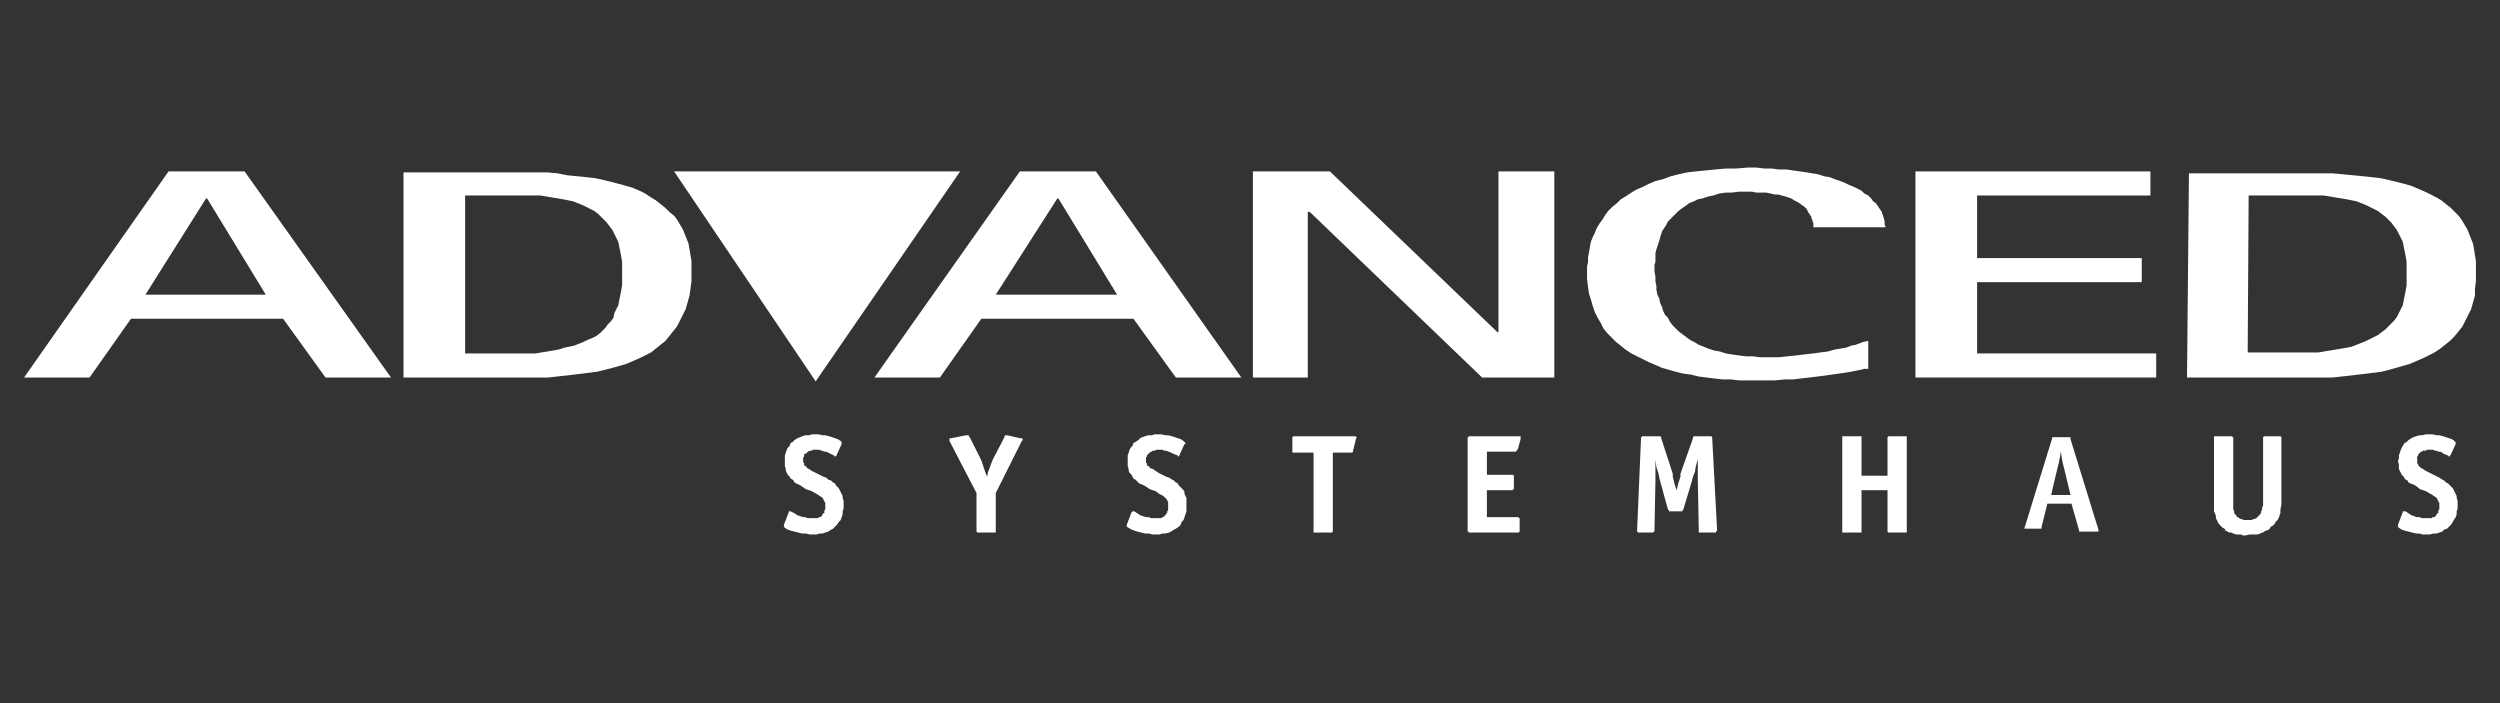 <?xml version="1.0" encoding="UTF-8"?>
<!-- Generator: Adobe Illustrator 28.1.0, SVG Export Plug-In . SVG Version: 6.00 Build 0)  -->
<svg xmlns="http://www.w3.org/2000/svg" xmlns:xlink="http://www.w3.org/1999/xlink" version="1.1" id="Layer_1" x="0px" y="0px" viewBox="0 0 259.6 73" style="enable-background:new 0 0 259.6 73;" xml:space="preserve">
<rect x="0" y="0" width="259.6" height="73" fill="#333333" stroke="none"/>
<style type="text/css">
	.st0{fill:#FFFFFF;}
	.st1{fill-rule:evenodd;clip-rule:evenodd;fill:#FFFFFF;}
</style>
<g id="Ebene_x0020_1_00000156581126312859099100000016019166849046584746_">
	<path class="st1" d="M2.5,39.2h6.8l4.3-6.1h15.8l4.4,6.1h6.8L25.4,17.8h-7.9L2.5,39.2z M21.4,20.6h0.1l6.1,10H15.1L21.4,20.6z"></path>
	<path class="st1" d="M41.9,39.2h11.3h1l0.9,0l0.9,0l0.9,0l0.9-0.1l0.9-0.1l0.9-0.1l0.8-0.1l0.8-0.1l0.8-0.1l0.8-0.2l0.8-0.2   l0.7-0.2l0.7-0.2l0.7-0.3l0.7-0.3l0.6-0.3l0.6-0.3l0.5-0.4l0.5-0.4l0.5-0.4l0.4-0.5l0.4-0.5l0.4-0.5l0.3-0.6l0.3-0.6l0.3-0.6   l0.2-0.7l0.2-0.7l0.1-0.7l0.1-0.8l0-0.8l0-0.7l0-0.6l-0.1-0.6l-0.1-0.6l-0.1-0.6l-0.2-0.5l-0.2-0.5l-0.2-0.5l-0.3-0.5l-0.3-0.5   l-0.3-0.4L69.5,22l-0.4-0.4l-0.5-0.4l-0.5-0.4l-0.5-0.3L67,20.1l-0.6-0.3l-0.7-0.3L65,19.3l-0.7-0.2l-0.8-0.2l-0.8-0.2l-0.9-0.2   l-0.9-0.1l-1-0.1l-1-0.1L57.9,18l-1.1-0.1l-1.1,0l-1.2,0l-1.2,0H41.9C41.9,17.8,41.9,39.2,41.9,39.2z M48.3,20.3H52h0.7l0.7,0   l0.7,0l0.7,0l0.7,0l0.6,0l0.6,0.1l0.6,0.1l0.6,0.1l0.6,0.1l0.5,0.1l0.5,0.1l0.5,0.2l0.5,0.2l0.4,0.2l0.4,0.2l0.4,0.2l0.4,0.3   l0.3,0.3l0.3,0.3l0.3,0.3l0.3,0.4l0.3,0.4l0.2,0.4l0.2,0.4l0.2,0.4l0.1,0.5l0.1,0.5l0.1,0.5l0.1,0.6l0,0.6l0,0.6l0,0.6l0,0.6   l-0.1,0.6l-0.1,0.5l-0.1,0.5l-0.1,0.5l-0.2,0.4l-0.2,0.4L63.7,33l-0.3,0.4l-0.3,0.3L62.9,34l-0.3,0.3l-0.3,0.3l-0.4,0.3l-0.4,0.2   L61,35.3l-0.4,0.2l-0.5,0.2l-0.5,0.2L59.1,36l-0.5,0.1L58,36.3l-0.6,0.1l-0.6,0.1l-0.6,0.1l-0.6,0.1l-0.7,0l-0.7,0l-0.7,0l-0.7,0   h-0.7h-3.8V20.3z"></path>
	<polygon class="st1" points="130.1,39.2 135.8,39.2 135.8,22 136,22 153.9,39.2 161.4,39.2 161.4,17.8 155.6,17.8 155.6,34.5    155.5,34.5 138.1,17.8 130.1,17.8  "></polygon>
	<polygon class="st1" points="194,35.4 193.5,35.5 192.7,35.8 192.2,35.9 191.7,36.1 191.1,36.2 190.5,36.3 189.8,36.5 189,36.6    188.3,36.7 187.4,36.8 186.6,36.9 185.6,37 184.7,37.1 183.7,37.1 182.8,37.1 182,37 181.3,37 180.5,36.9 179.8,36.8 179.2,36.7    178.6,36.5 178,36.4 177.4,36.2 176.9,36 176.4,35.8 175.9,35.5 175.5,35.3 175.1,35 174.7,34.7 174.3,34.4 174,34.1 173.7,33.8    173.4,33.4 173.2,33 172.9,32.7 172.7,32.3 172.6,31.9 172.4,31.5 172.3,31 172.1,30.6 172,30.1 172,29.7 171.9,29.2 171.9,28.7    171.8,28.2 171.8,27.7 171.8,27.5 171.9,27.2 171.9,26.9 171.9,26.6 171.9,26.3 172,25.9 172.1,25.6 172.2,25.3 172.3,25    172.4,24.6 172.5,24.3 172.6,24 172.8,23.7 173,23.4 173.2,23 173.5,22.7 173.7,22.5 174,22.2 174.3,21.9 174.7,21.6 175,21.4    175.4,21.1 175.9,20.9 176.3,20.7 176.8,20.6 177.4,20.4 177.9,20.3 178.5,20.1 179.2,20 179.8,20 180.6,19.9 181.3,19.9    181.9,19.9 182.4,20 182.9,20 183.4,20 183.9,20.1 184.3,20.2 184.7,20.2 185,20.3 185.4,20.4 185.7,20.5 186,20.6 186.3,20.8    186.5,20.9 186.7,21 187,21.2 187.1,21.3 187.3,21.4 187.5,21.6 187.6,21.7 187.7,21.9 187.8,22.1 187.9,22.2 188,22.4 188.1,22.5    188.1,22.7 188.2,22.8 188.2,23 188.3,23.1 188.3,23.4 188.3,23.6 195.8,23.6 195.7,23.3 195.7,23 195.6,22.6 195.5,22.3 195.4,22    195.2,21.7 195,21.4 194.8,21.1 194.5,20.9 194.3,20.6 194,20.3 193.6,20.1 193.3,19.8 192.9,19.6 192.5,19.4 192,19.2 191.6,19    191.1,18.8 190.5,18.6 190,18.4 189.4,18.3 188.8,18.1 188.2,18 187.6,17.9 186.9,17.8 186.2,17.7 185.5,17.6 184.7,17.6 184,17.5    183.2,17.5 182.4,17.4 181.5,17.4 180.3,17.5 179.2,17.5 178.1,17.6 177.1,17.7 176.1,17.8 175.2,17.9 174.3,18.1 173.5,18.3    172.7,18.6 171.9,18.8 171.2,19.1 170.6,19.4 169.9,19.7 169.4,20 168.8,20.4 168.3,20.7 167.9,21.1 167.4,21.5 167,21.9    166.7,22.3 166.4,22.8 166.1,23.2 165.8,23.7 165.6,24.2 165.4,24.6 165.2,25.1 165.1,25.6 165,26.2 164.9,26.7 164.9,27.2    164.8,27.7 164.8,28.3 164.8,29 164.9,29.8 165,30.5 165.2,31.1 165.4,31.8 165.6,32.4 165.9,33 166.2,33.5 166.5,34.1 166.9,34.6    167.4,35.1 167.8,35.5 168.3,35.9 168.8,36.3 169.4,36.7 170,37 170.6,37.3 171.2,37.6 171.9,37.9 172.6,38.2 173.3,38.4 174,38.6    174.8,38.8 175.6,38.9 176.4,39.1 177.2,39.2 178,39.3 178.9,39.4 179.7,39.4 180.6,39.5 181.5,39.5 182.4,39.5 183.4,39.5    184.3,39.5 185.3,39.4 186.2,39.4 187,39.3 187.9,39.2 188.7,39.1 189.5,39 190.2,38.9 190.9,38.8 191.6,38.7 192.2,38.6    192.7,38.5 193.2,38.4 193.6,38.3 194,38.3  "></polygon>
	<polygon class="st1" points="198.9,39.2 223.9,39.2 223.9,36.7 205.3,36.7 205.3,29.3 222.4,29.3 222.4,26.8 205.3,26.8    205.3,20.3 223.3,20.3 223.3,17.8 198.9,17.8  "></polygon>
	<path class="st1" d="M227.1,39.2h11.4h1l0.9,0l0.9,0l0.9,0l0.9-0.1l0.9-0.1l0.9-0.1l0.8-0.1l0.8-0.1l0.8-0.1l0.8-0.2l0.7-0.2   l0.7-0.2l0.7-0.2l0.7-0.3l0.7-0.3l0.6-0.3l0.6-0.3l0.6-0.4l0.5-0.4l0.5-0.4l0.5-0.5l0.4-0.5l0.4-0.5l0.3-0.6l0.3-0.6l0.3-0.6   l0.2-0.7l0.2-0.7L257,30l0.1-0.8l0-0.8l0-0.7l0-0.6l-0.1-0.6l-0.1-0.6l-0.1-0.6l-0.2-0.5l-0.2-0.5l-0.2-0.5l-0.3-0.5l-0.3-0.5   l-0.3-0.4l-0.4-0.4l-0.4-0.4l-0.5-0.4l-0.5-0.4l-0.5-0.3l-0.6-0.3l-0.6-0.3l-0.7-0.3l-0.7-0.3l-0.7-0.2l-0.8-0.2l-0.8-0.2l-0.9-0.2   l-0.9-0.1l-1-0.1l-1-0.1l-1-0.1l-1.1-0.1l-1.1,0l-1.2,0l-1.2,0h-11.4L227.1,39.2L227.1,39.2z M233.5,20.3h3.7h0.7l0.7,0l0.7,0   l0.7,0l0.7,0l0.6,0l0.6,0.1l0.6,0.1l0.6,0.1l0.6,0.1l0.5,0.1l0.5,0.1l0.5,0.2l0.5,0.2l0.4,0.2l0.4,0.2l0.4,0.2l0.4,0.3l0.4,0.3   l0.3,0.3l0.3,0.3l0.3,0.4l0.3,0.4l0.2,0.4l0.2,0.4l0.2,0.4l0.1,0.5l0.1,0.5l0.1,0.5l0.1,0.6l0,0.6l0,0.6l0,0.6l0,0.6l-0.1,0.6   l-0.1,0.5l-0.1,0.5l-0.1,0.5l-0.2,0.4l-0.2,0.4l-0.2,0.4l-0.3,0.4l-0.3,0.3l-0.3,0.3l-0.3,0.3l-0.4,0.3l-0.4,0.3l-0.4,0.2l-0.4,0.2   l-0.4,0.2l-0.5,0.2l-0.5,0.2l-0.5,0.2l-0.5,0.1l-0.6,0.1l-0.6,0.1l-0.6,0.1l-0.6,0.1l-0.6,0.1l-0.7,0l-0.7,0l-0.7,0l-0.7,0h-0.7   h-3.8L233.5,20.3L233.5,20.3z"></path>
	<path class="st1" d="M90.8,39.2h6.8l4.3-6.1h15.8l4.4,6.1h6.8l-15.1-21.4h-7.9L90.8,39.2L90.8,39.2z M109.8,20.6h0.1l6.1,10h-12.6   L109.8,20.6z"></path>
	<g id="_46569192_00000049184005324540566600000008257109908469128603_">
		<polygon id="_46569816_00000152238758135411699770000018292953062960738747_" class="st1" points="87.4,46 87.4,46 87.4,45.9     87.4,45.9 87.3,45.8 87,45.6 86.7,45.5 86.4,45.4 86.1,45.3 85.7,45.2 85.4,45.2 85,45.1 84.7,45.1 84.3,45.1 84,45.2 83.6,45.2     83.3,45.3 83.1,45.4 82.8,45.5 82.5,45.7 82.3,45.9 82.1,46 82,46.3 81.8,46.5 81.7,46.7 81.6,47 81.5,47.3 81.5,47.6 81.5,47.9     81.5,48.2 81.5,48.4 81.6,48.7 81.6,48.9 81.7,49.1 81.8,49.3 82,49.5 82.1,49.7 82.3,49.8 82.4,49.9 82.5,50.1 82.7,50.2     83.1,50.4 83.7,50.8 84.3,51 84.8,51.3 85,51.4 85.1,51.5 85.3,51.6 85.4,51.7 85.5,51.8 85.5,51.9 85.6,52 85.6,52.1 85.7,52.2     85.7,52.3 85.7,52.5 85.7,52.6 85.7,52.8 85.7,52.9 85.6,53 85.6,53.1 85.6,53.3 85.5,53.3 85.4,53.4 85.4,53.5 85.3,53.6     85.2,53.7 85.1,53.7 84.9,53.8 84.8,53.8 84.7,53.8 84.6,53.8 84.4,53.8 84.2,53.8 83.9,53.8 83.6,53.7 83.4,53.7 83.1,53.6     82.8,53.5 82.5,53.3 82.1,53.1 82.1,53.1 82,53.1 82,53.1 81.9,53.1 81.9,53.2 81.9,53.2 81.4,54.5 81.4,54.6 81.4,54.6     81.4,54.7 81.4,54.7 81.5,54.8 81.5,54.8 81.8,55 82.1,55.1 82.5,55.2 82.9,55.3 83.3,55.4 83.7,55.4 84.1,55.5 84.4,55.5     84.8,55.5 85.1,55.4 85.4,55.4 85.7,55.3 86,55.2 86.3,55 86.5,54.9 86.7,54.7 86.9,54.5 87.1,54.2 87.3,54 87.4,53.7 87.5,53.4     87.5,53.1 87.6,52.8 87.6,52.5 87.6,52.2 87.6,52 87.5,51.7 87.5,51.5 87.4,51.3 87.3,51.1 87.2,50.9 87.1,50.7 87,50.6     86.8,50.4 86.7,50.2 86.5,50.1 86.3,49.9 86,49.8 85.8,49.6 85.5,49.5 84.7,49.1 84.3,48.9 84,48.7 83.8,48.6 83.7,48.4     83.6,48.4 83.5,48.3 83.5,48.2 83.5,48.1 83.4,48 83.4,47.8 83.4,47.7 83.4,47.5 83.5,47.4 83.5,47.3 83.5,47.2 83.6,47.1     83.7,47.1 83.8,47 83.9,46.9 83.9,46.9 84.1,46.8 84.2,46.8 84.3,46.8 84.4,46.7 84.6,46.7 84.7,46.7 84.9,46.7 85.1,46.7     85.3,46.8 85.4,46.8 85.6,46.9 85.8,46.9 86,47 86.2,47.1 86.6,47.3 86.7,47.4 86.7,47.4 86.8,47.4 86.8,47.3 86.9,47.3     86.9,47.2 87.4,46.1 87.4,46.1   "></polygon>
		<polygon id="_46570056_00000179638633897133192150000006277020518164685234_" class="st1" points="102.3,49 102.2,48.7     102.1,48.4 102,48.1 101.9,47.8 100.7,45.4 100.6,45.3 100.6,45.2 100.5,45.2 100.5,45.2 100.4,45.2 100.3,45.2 98.8,45.5     98.7,45.5 98.6,45.5 98.6,45.5 98.6,45.6 98.6,45.6 98.6,45.6 98.6,45.7 98.6,45.7 98.6,45.8 98.6,45.8 101.4,51.2 101.4,55     101.4,55.1 101.4,55.2 101.4,55.2 101.5,55.3 101.5,55.3 101.6,55.3 101.6,55.3 101.7,55.3 103.1,55.3 103.2,55.3 103.3,55.3     103.3,55.3 103.4,55.3 103.4,55.2 103.4,55.2 103.4,55.1 103.4,55 103.4,51.2 106.1,45.8 106.2,45.7 106.2,45.6 106.2,45.6     106.2,45.6 106.2,45.6 106.1,45.5 106,45.5 105.9,45.5 104.6,45.2 104.6,45.2 104.6,45.2 104.5,45.2 104.5,45.2 104.4,45.2     104.4,45.2 104.3,45.3 104.3,45.4 103.1,47.7 102.9,48.2 102.8,48.5 102.6,49 102.5,49.5   "></polygon>
		<polygon id="_46569744_00000136395825144197660200000010872098652223204518_" class="st1" points="123.1,46 123.1,46 123,45.9     123,45.9 122.9,45.8 122.6,45.6 122.3,45.5 122,45.4 121.7,45.3 121.3,45.2 121,45.2 120.6,45.1 120.3,45.1 119.9,45.1     119.6,45.2 119.2,45.2 118.9,45.3 118.6,45.4 118.4,45.5 118.2,45.7 117.9,45.9 117.7,46 117.6,46.3 117.4,46.5 117.3,46.7     117.2,47 117.1,47.3 117.1,47.6 117.1,47.9 117.1,48.2 117.1,48.4 117.2,48.7 117.2,48.9 117.3,49.1 117.5,49.3 117.6,49.5     117.7,49.7 117.9,49.8 118,49.9 118.2,50.1 118.3,50.2 118.8,50.4 119.4,50.8 120,51 120.4,51.3 120.6,51.4 120.8,51.5     120.9,51.6 121,51.7 121.1,51.8 121.2,51.9 121.2,52 121.3,52.1 121.3,52.2 121.3,52.3 121.3,52.5 121.3,52.6 121.3,52.8     121.3,52.9 121.3,53 121.2,53.1 121.2,53.3 121.1,53.3 121.1,53.4 121,53.5 120.9,53.6 120.8,53.7 120.7,53.7 120.6,53.8     120.5,53.8 120.3,53.8 120.2,53.8 120,53.8 119.8,53.8 119.5,53.8 119.3,53.7 119,53.7 118.7,53.6 118.4,53.5 118.1,53.3     117.8,53.1 117.7,53.1 117.6,53.1 117.6,53.1 117.6,53.1 117.5,53.2 117.5,53.2 117,54.5 117,54.6 117,54.6 117,54.7 117.1,54.7     117.1,54.8 117.2,54.8 117.5,55 117.8,55.1 118.1,55.2 118.5,55.3 118.9,55.4 119.3,55.4 119.7,55.5 120,55.5 120.4,55.5     120.7,55.4 121,55.4 121.4,55.3 121.6,55.2 121.9,55 122.1,54.9 122.4,54.7 122.6,54.5 122.7,54.2 122.9,54 123,53.7 123.1,53.4     123.2,53.1 123.2,52.8 123.2,52.5 123.2,52.2 123.2,52 123.2,51.7 123.1,51.5 123,51.3 123,51.1 122.9,50.9 122.7,50.7     122.6,50.6 122.4,50.4 122.3,50.2 122.1,50.1 121.9,49.9 121.7,49.8 121.4,49.6 121.1,49.5 120.3,49.1 120,48.9 119.7,48.7     119.4,48.6 119.3,48.4 119.2,48.4 119.1,48.3 119.1,48.2 119.1,48.1 119,48.1 119,48 119,47.9 119,47.8 119,47.7 119,47.5     119.1,47.4 119.1,47.3 119.2,47.2 119.2,47.1 119.3,47.1 119.4,47 119.5,46.9 119.6,46.9 119.7,46.8 119.8,46.8 119.9,46.8     120.1,46.7 120.2,46.7 120.4,46.7 120.5,46.7 120.7,46.7 120.9,46.8 121.1,46.8 121.3,46.9 121.4,46.9 121.6,47 121.8,47.1     122.3,47.3 122.3,47.4 122.4,47.4 122.4,47.4 122.4,47.3 122.5,47.3 122.5,47.2 123,46.1 123.1,46.1   "></polygon>
		<polygon id="_46570176_00000160870121832910725080000012797245273067312789_" class="st1" points="140.2,47 140.3,47 140.3,47     140.4,47 140.4,47 140.4,47 140.5,46.9 140.5,46.9 140.5,46.8 140.8,45.6 140.8,45.5 140.9,45.5 140.9,45.4 140.8,45.4     140.8,45.3 140.8,45.3 140.7,45.3 140.6,45.3 134.5,45.3 134.4,45.3 134.4,45.3 134.3,45.3 134.3,45.3 134.2,45.4 134.2,45.4     134.2,45.5 134.2,45.6 134.2,46.7 134.2,46.8 134.2,46.9 134.2,47 134.3,47 134.3,47 134.4,47 134.4,47 134.5,47 136.4,47     136.4,55 136.4,55.1 136.4,55.2 136.4,55.2 136.4,55.3 136.5,55.3 136.5,55.3 136.6,55.3 136.7,55.3 138.1,55.3 138.2,55.3     138.2,55.3 138.3,55.3 138.3,55.3 138.4,55.2 138.4,55.2 138.4,55.1 138.4,55 138.4,47   "></polygon>
		<polygon id="_46570104_00000140713890197121288650000000594247022026036409_" class="st1" points="157.2,46.9 157.4,46.9     157.5,46.8 157.5,46.8 157.5,46.8 157.5,46.7 157.6,46.7 157.9,45.6 157.9,45.5 157.9,45.5 157.9,45.4 157.9,45.4 157.9,45.3     157.8,45.3 157.7,45.3 157.6,45.3 152.7,45.3 152.6,45.3 152.6,45.3 152.5,45.3 152.5,45.3 152.5,45.4 152.4,45.4 152.4,45.5     152.4,45.6 152.4,55 152.4,55.1 152.4,55.2 152.5,55.2 152.5,55.3 152.5,55.3 152.6,55.3 152.6,55.3 152.7,55.3 157.5,55.3     157.6,55.3 157.6,55.3 157.7,55.3 157.7,55.3 157.8,55.2 157.8,55.2 157.8,55.1 157.8,55 157.8,54 157.8,53.9 157.8,53.9     157.8,53.8 157.7,53.8 157.7,53.7 157.6,53.7 157.6,53.7 157.5,53.7 154.4,53.7 154.4,50.9 156.9,50.9 156.9,50.9 157,50.9     157.1,50.9 157.1,50.8 157.2,50.8 157.2,50.7 157.2,50.7 157.2,50.6 157.2,49.6 157.2,49.5 157.2,49.4 157.2,49.4 157.1,49.3     157.1,49.3 157,49.3 156.9,49.3 156.9,49.3 154.4,49.3 154.4,46.9   "></polygon>
		<polygon id="_46569864_00000036953231437338476430000011877646770701613465_" class="st1" points="173.7,49.2 172.5,45.5     172.5,45.4 172.4,45.3 172.3,45.3 172.3,45.3 172.2,45.3 172.2,45.3 170.7,45.3 170.7,45.3 170.6,45.3 170.5,45.3 170.5,45.3     170.5,45.4 170.4,45.4 170.4,45.5 170.4,45.6 170,55 170,55.1 170,55.1 170,55.2 170,55.2 170,55.2 170.1,55.3 170.2,55.3     170.3,55.3 171.5,55.3 171.6,55.3 171.6,55.3 171.7,55.3 171.7,55.3 171.7,55.2 171.8,55.2 171.8,55.1 171.8,55 171.9,50     171.9,49.8 171.9,49.6 171.9,49.5 171.9,49.4 171.9,49.2 171.9,48.9 171.9,48.4 171.9,47.7 172,48.5 172.2,49.1 172.3,49.6     172.4,50 173.2,52.9 173.3,53 173.3,53.1 173.4,53.1 173.4,53.1 173.5,53.1 173.6,53.1 174.4,53.1 174.5,53.1 174.6,53.1     174.7,53.1 174.7,53.1 174.7,53 174.8,52.9 175.7,49.9 175.8,49.5 176,49 176.1,48.4 176.3,47.7 176.3,48.3 176.3,48.8 176.3,49     176.3,49.1 176.3,49.2 176.3,49.4 176.3,49.5 176.3,49.6 176.3,49.7 176.3,49.8 176.4,55 176.4,55.1 176.4,55.2 176.4,55.2     176.4,55.3 176.5,55.3 176.5,55.3 176.6,55.3 176.7,55.3 178,55.3 178.1,55.3 178.2,55.3 178.2,55.2 178.2,55.2 178.2,55.2     178.3,55.1 178.3,55 177.8,45.6 177.8,45.5 177.8,45.4 177.8,45.4 177.7,45.3 177.7,45.3 177.7,45.3 177.6,45.3 177.5,45.3     176.1,45.3 176,45.3 175.9,45.3 175.8,45.4 175.8,45.5 174.5,49.2 174.5,49.5 174.4,49.8 174.3,50.1 174.2,50.5 174.1,50.9     173.9,50.3 173.8,49.9 173.7,49.5   "></polygon>
		<polygon id="_46570200_00000162337324638311436380000012025439796511774342_" class="st1" points="193.3,45.6 193.3,45.5     193.3,45.4 193.3,45.4 193.3,45.3 193.2,45.3 193.2,45.3 193.1,45.3 193,45.3 191.6,45.3 191.5,45.3 191.4,45.3 191.4,45.3     191.3,45.3 191.3,45.4 191.3,45.4 191.3,45.5 191.3,45.6 191.3,55 191.3,55.1 191.3,55.2 191.3,55.2 191.3,55.3 191.4,55.3     191.4,55.3 191.5,55.3 191.6,55.3 193,55.3 193.1,55.3 193.2,55.3 193.2,55.3 193.3,55.3 193.3,55.2 193.3,55.2 193.3,55.1     193.3,55 193.3,50.9 196,50.9 196,55 196,55.1 196,55.2 196,55.2 196.1,55.3 196.1,55.3 196.2,55.3 196.2,55.3 196.3,55.3     197.7,55.3 197.8,55.3 197.9,55.3 197.9,55.3 198,55.3 198,55.2 198,55.2 198,55.1 198,55 198,45.6 198,45.5 198,45.4 198,45.4     198,45.3 197.9,45.3 197.9,45.3 197.8,45.3 197.7,45.3 196.3,45.3 196.2,45.3 196.2,45.3 196.1,45.3 196.1,45.3 196,45.4     196,45.4 196,45.5 196,45.6 196,49.4 193.3,49.4   "></polygon>
		<path id="_46570224_00000137831566654495065140000013792348539252511912_" class="st1" d="M215.9,55.1L215.9,55.1l0,0.1l0,0l0,0    l0.1,0h0.1h1.6l0.1,0l0.1,0l0,0l0,0v0l0,0l0-0.1l0-0.1l-2.9-9.4l0-0.1l0-0.1l0,0l0,0l0,0l0,0h-0.1h-0.1h-1.5h-0.1h-0.1l0,0l0,0    l0,0l0,0h0l0,0l0,0l0,0.1l-2.9,9.4v0v0l0,0v0v0v0l0,0l0,0l0.1,0l0.1,0h1.4h0.1h0.1l0,0l0,0l0,0l0,0l0-0.1l0-0.1l0.6-2.4h2.5    L215.9,55.1L215.9,55.1z M213.6,48.8l0.1-0.4l0.1-0.4l0.1-0.5l0.1-0.6l0.1,0.7l0.1,0.5l0.1,0.4l0.1,0.4l0.6,2.5H213    C213,51.3,213.6,48.8,213.6,48.8z"></path>
		<polygon id="_46570008_00000018220586060165209670000014050111014484124832_" class="st1" points="229.9,45.6 229.9,51.9     229.9,52.3 229.9,52.6 229.9,52.8 229.9,53.1 230,53.3 230.1,53.6 230.1,53.8 230.2,54 230.3,54.2 230.4,54.4 230.5,54.5     230.7,54.7 230.8,54.8 231,54.9 231.1,55.1 231.3,55.2 231.5,55.3 231.7,55.3 231.9,55.4 232.2,55.5 232.4,55.5 232.7,55.5     232.9,55.6 233.2,55.6 233.6,55.5 234,55.5 234.4,55.5 234.7,55.4 234.9,55.3 235,55.3 235.1,55.2 235.3,55.1 235.6,55     235.8,54.7 236,54.6 236.1,54.5 236.2,54.4 236.3,54.2 236.4,54.1 236.5,54 236.6,53.8 236.7,53.6 236.7,53.5 236.8,53.3     236.8,53.1 236.8,52.9 236.9,52.4 236.9,51.9 236.9,45.6 236.9,45.5 236.9,45.4 236.9,45.4 236.8,45.3 236.8,45.3 236.8,45.3     236.7,45.3 236.6,45.3 235.3,45.3 235.2,45.3 235.1,45.3 235.1,45.3 235.1,45.3 235,45.4 235,45.4 235,45.5 235,45.6 235,52     235,52.2 235,52.5 234.9,52.7 234.9,52.9 234.8,53.1 234.8,53.2 234.7,53.4 234.6,53.5 234.5,53.6 234.4,53.7 234.3,53.8     234.1,53.9 234,53.9 233.8,54 233.6,54 233.4,54 233.2,54 233,54 232.8,53.9 232.7,53.9 232.5,53.8 232.4,53.7 232.3,53.7     232.2,53.5 232.1,53.4 232,53.3 232,53.1 231.9,52.9 231.9,52.7 231.9,52.5 231.9,52.2 231.9,51.9 231.9,45.6 231.9,45.5     231.9,45.4 231.8,45.4 231.8,45.3 231.8,45.3 231.7,45.3 231.7,45.3 231.6,45.3 230.2,45.3 230.1,45.3 230,45.3 230,45.3     229.9,45.3 229.9,45.4 229.9,45.4 229.9,45.5   "></polygon>
		<polygon id="_46569216_00000101070475685533473250000000490490295547087513_" class="st1" points="255,46 255,46 255,45.9     254.9,45.9 254.9,45.8 254.6,45.6 254.3,45.5 254,45.4 253.7,45.3 253.3,45.2 253,45.2 252.6,45.1 252.2,45.1 251.9,45.1     251.5,45.2 251.2,45.2 250.9,45.3 250.6,45.4 250.4,45.5 250.1,45.7 249.9,45.9 249.7,46 249.5,46.3 249.4,46.5 249.3,46.7     249.2,47 249.1,47.3 249.1,47.6 249,47.9 249.1,48.2 249.1,48.4 249.1,48.7 249.2,48.9 249.3,49.1 249.4,49.3 249.6,49.5     249.7,49.7 249.8,49.8 250,49.9 250.1,50.1 250.3,50.2 250.8,50.4 251.3,50.8 251.9,51 252.4,51.3 252.6,51.4 252.7,51.5     252.9,51.6 253,51.7 253.1,51.8 253.1,51.9 253.2,52 253.2,52.1 253.3,52.2 253.3,52.3 253.3,52.5 253.3,52.6 253.3,52.8     253.3,52.9 253.2,53 253.2,53.1 253.2,53.3 253.1,53.3 253,53.4 253,53.5 252.9,53.6 252.8,53.7 252.6,53.7 252.5,53.8     252.4,53.8 252.3,53.8 252.1,53.8 252,53.8 251.7,53.8 251.5,53.8 251.2,53.7 250.9,53.7 250.7,53.6 250.4,53.5 250.1,53.3     249.8,53.1 249.7,53.1 249.6,53.1 249.6,53.1 249.5,53.1 249.5,53.2 249.5,53.2 249,54.5 249,54.6 249,54.6 249,54.7 249,54.7     249.1,54.8 249.1,54.8 249.4,55 249.7,55.1 250.1,55.2 250.5,55.3 250.9,55.4 251.2,55.4 251.6,55.5 252,55.5 252.3,55.5     252.7,55.4 253,55.4 253.3,55.3 253.6,55.2 253.8,55 254.1,54.9 254.3,54.7 254.5,54.5 254.7,54.2 254.8,54 255,53.7 255.1,53.4     255.1,53.1 255.2,52.8 255.2,52.5 255.2,52.2 255.2,52 255.1,51.7 255.1,51.5 255,51.3 254.9,51.1 254.8,50.9 254.7,50.7     254.6,50.6 254.4,50.4 254.2,50.2 254,50.1 253.8,49.9 253.6,49.8 253.3,49.6 253.1,49.5 252.3,49.1 251.9,48.9 251.6,48.7     251.4,48.6 251.2,48.4 251.2,48.4 251.1,48.3 251.1,48.2 251,48.1 251,48.1 251,48 251,47.9 251,47.8 251,47.7 251,47.5 251,47.4     251.1,47.3 251.1,47.2 251.2,47.1 251.2,47.1 251.3,47 251.4,46.9 251.5,46.9 251.6,46.8 251.7,46.8 251.9,46.8 252,46.7     252.1,46.7 252.3,46.7 252.5,46.7 252.7,46.7 252.8,46.8 253,46.8 253.2,46.9 253.4,46.9 253.6,47 253.7,47.1 254.2,47.3     254.3,47.4 254.3,47.4 254.4,47.4 254.4,47.3 254.4,47.3 254.5,47.2 255,46.1 255,46.1   "></polygon>
		<polygon id="_46568904_00000141415222750655879240000000137139261706380471_" class="st1" points="70,17.8 84.7,39.6 99.7,17.8       "></polygon>
	</g>
</g>
</svg>
